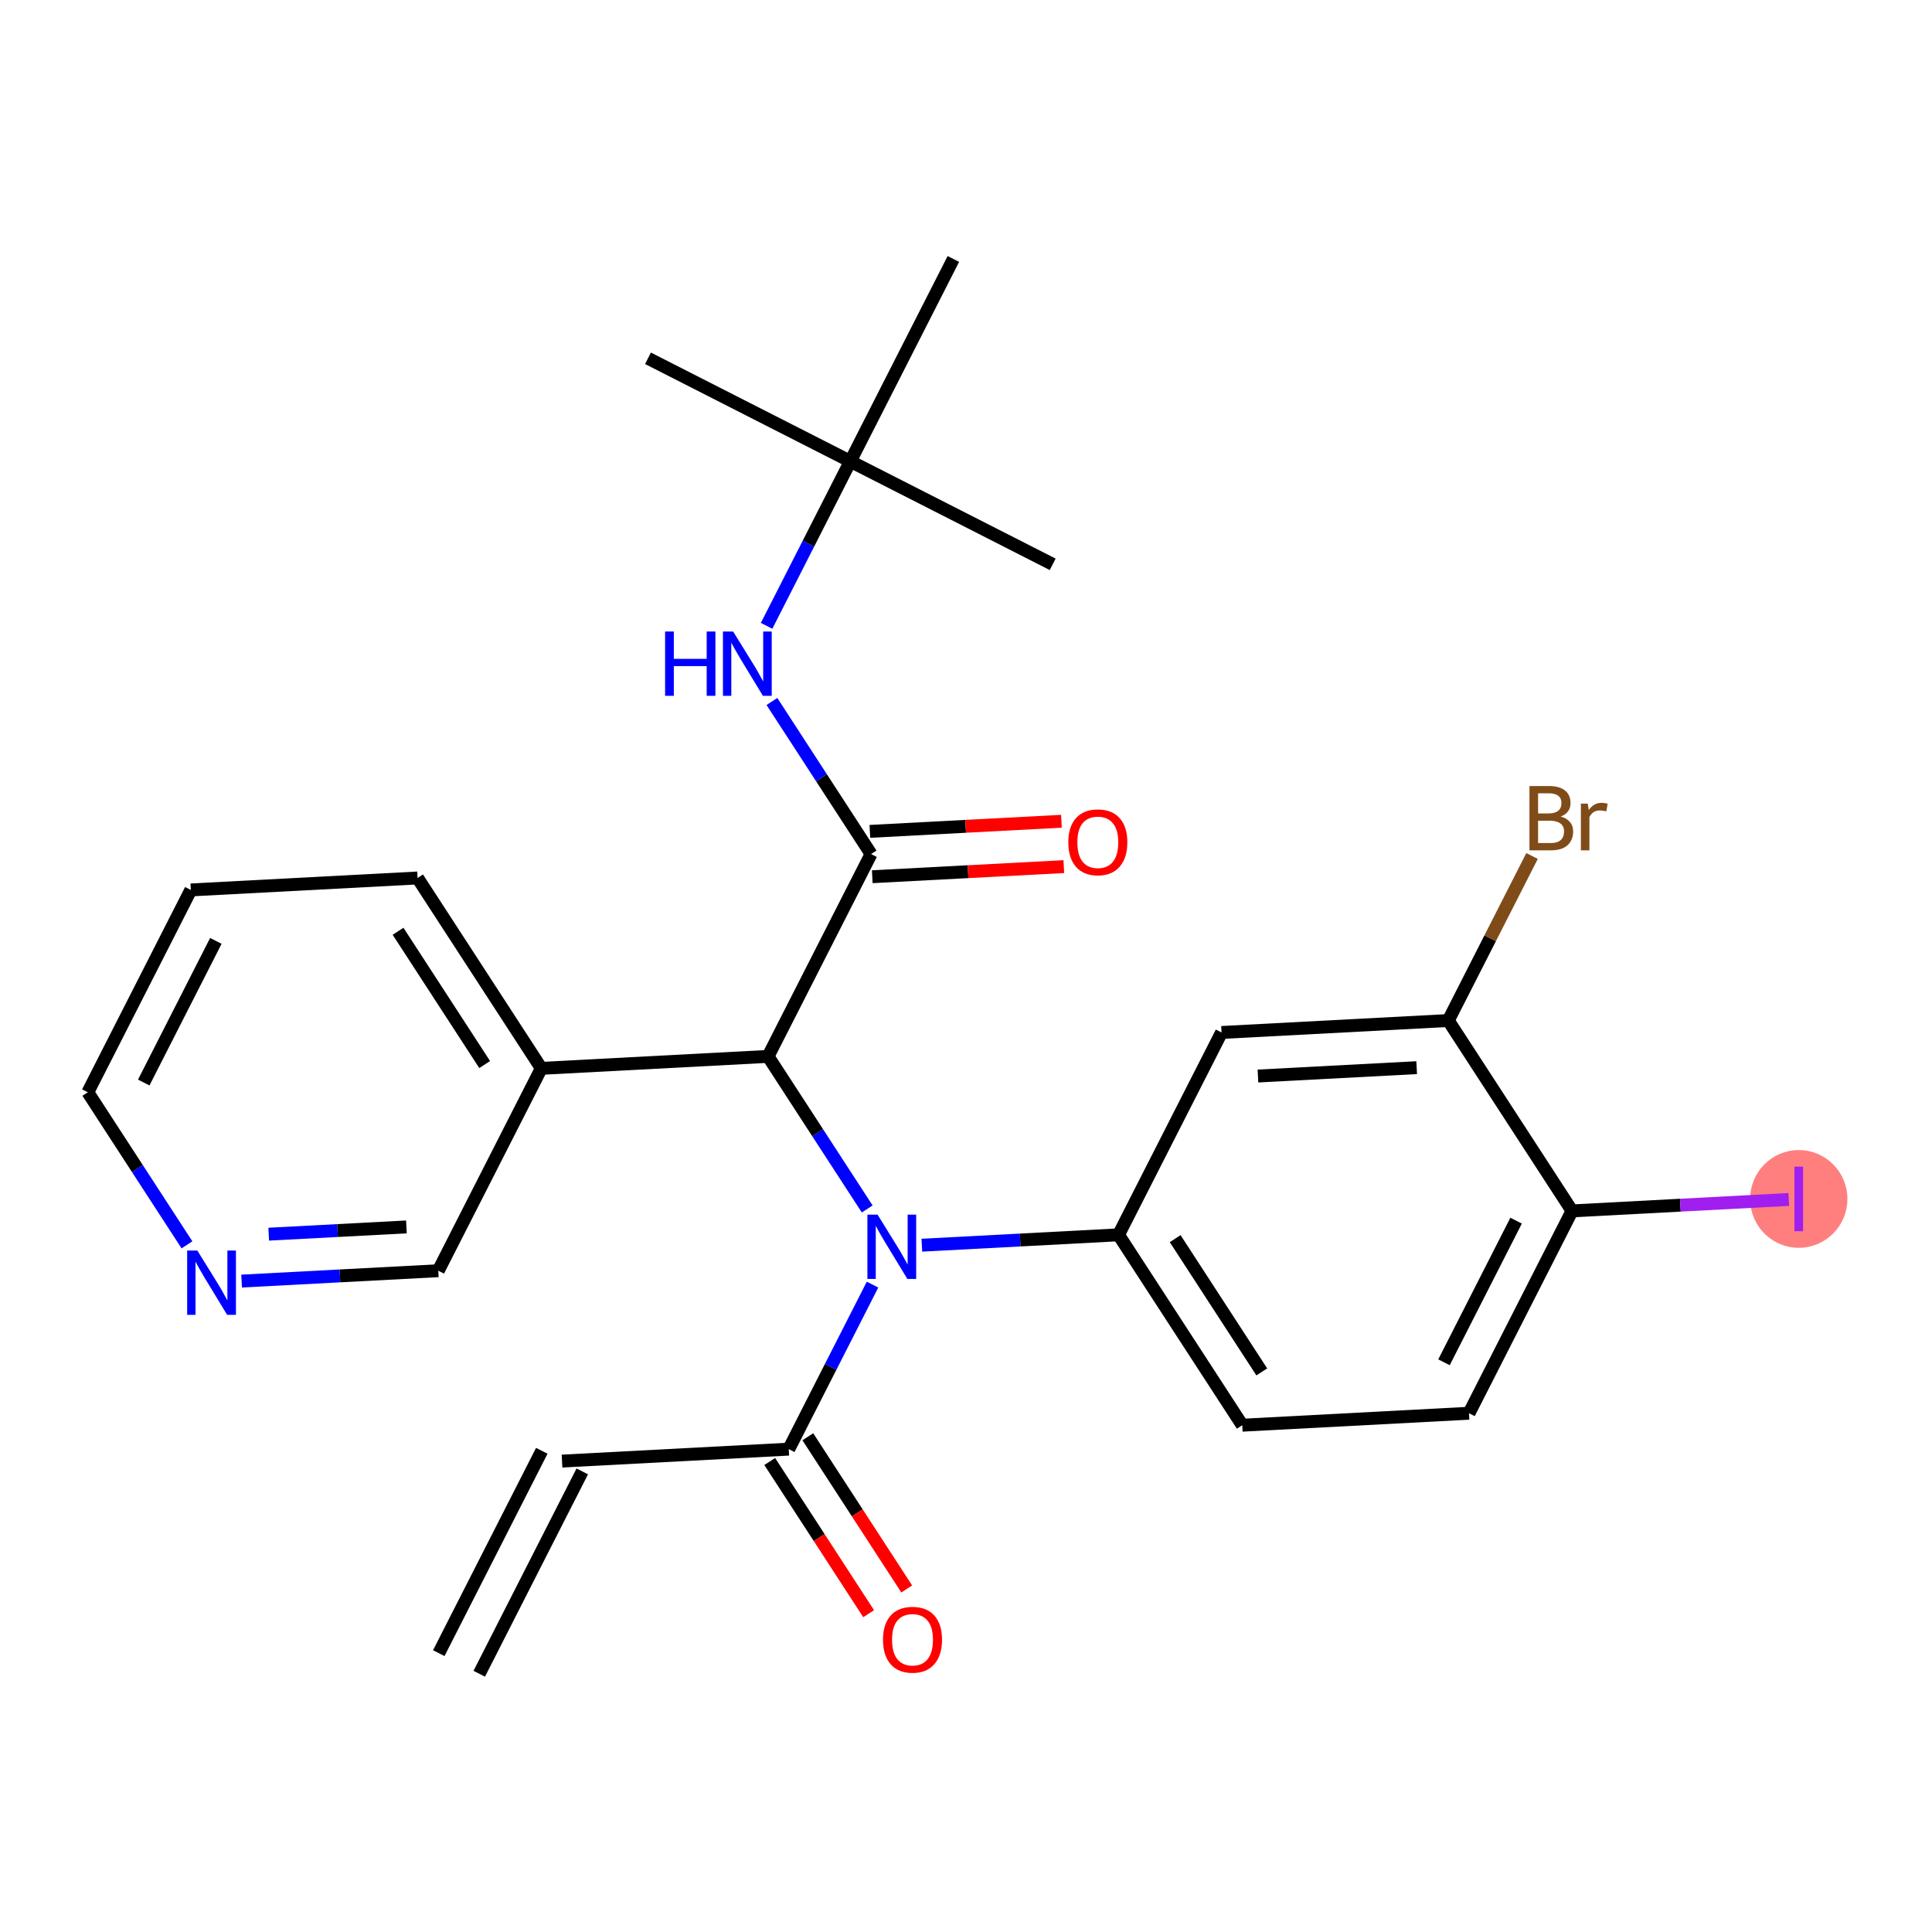 <?xml version='1.0' encoding='iso-8859-1'?>
<svg version='1.1' baseProfile='full'
              xmlns='http://www.w3.org/2000/svg'
                      xmlns:rdkit='http://www.rdkit.org/xml'
                      xmlns:xlink='http://www.w3.org/1999/xlink'
                  xml:space='preserve'
width='300px' height='300px' viewBox='0 0 300 300'>
<!-- END OF HEADER -->
<rect style='opacity:1.0;fill:#FFFFFF;stroke:none' width='300' height='300' x='0' y='0'> </rect>
<rect style='opacity:1.0;fill:#FFFFFF;stroke:none' width='300' height='300' x='0' y='0'> </rect>
<ellipse cx='279.312' cy='186.17' rx='7.052' ry='7.09'  style='fill:#FF7F7F;fill-rule:evenodd;stroke:#FF7F7F;stroke-width:1.0px;stroke-linecap:butt;stroke-linejoin:miter;stroke-opacity:1' />
<path class='bond-0 atom-0 atom-1' d='M 74.418,259.898 L 90.413,228.478' style='fill:none;fill-rule:evenodd;stroke:#000000;stroke-width:2.0px;stroke-linecap:butt;stroke-linejoin:miter;stroke-opacity:1' />
<path class='bond-0 atom-0 atom-1' d='M 68.133,256.699 L 84.129,225.279' style='fill:none;fill-rule:evenodd;stroke:#000000;stroke-width:2.0px;stroke-linecap:butt;stroke-linejoin:miter;stroke-opacity:1' />
<path class='bond-1 atom-1 atom-2' d='M 87.271,226.878 L 122.48,225.021' style='fill:none;fill-rule:evenodd;stroke:#000000;stroke-width:2.0px;stroke-linecap:butt;stroke-linejoin:miter;stroke-opacity:1' />
<path class='bond-2 atom-2 atom-3' d='M 119.524,226.942 L 127.204,238.758' style='fill:none;fill-rule:evenodd;stroke:#000000;stroke-width:2.0px;stroke-linecap:butt;stroke-linejoin:miter;stroke-opacity:1' />
<path class='bond-2 atom-2 atom-3' d='M 127.204,238.758 L 134.883,250.575' style='fill:none;fill-rule:evenodd;stroke:#FF0000;stroke-width:2.0px;stroke-linecap:butt;stroke-linejoin:miter;stroke-opacity:1' />
<path class='bond-2 atom-2 atom-3' d='M 125.437,223.099 L 133.116,234.916' style='fill:none;fill-rule:evenodd;stroke:#000000;stroke-width:2.0px;stroke-linecap:butt;stroke-linejoin:miter;stroke-opacity:1' />
<path class='bond-2 atom-2 atom-3' d='M 133.116,234.916 L 140.796,246.732' style='fill:none;fill-rule:evenodd;stroke:#FF0000;stroke-width:2.0px;stroke-linecap:butt;stroke-linejoin:miter;stroke-opacity:1' />
<path class='bond-3 atom-2 atom-4' d='M 122.48,225.021 L 128.983,212.247' style='fill:none;fill-rule:evenodd;stroke:#000000;stroke-width:2.0px;stroke-linecap:butt;stroke-linejoin:miter;stroke-opacity:1' />
<path class='bond-3 atom-2 atom-4' d='M 128.983,212.247 L 135.486,199.474' style='fill:none;fill-rule:evenodd;stroke:#0000FF;stroke-width:2.0px;stroke-linecap:butt;stroke-linejoin:miter;stroke-opacity:1' />
<path class='bond-4 atom-4 atom-5' d='M 143.144,193.354 L 158.415,192.548' style='fill:none;fill-rule:evenodd;stroke:#0000FF;stroke-width:2.0px;stroke-linecap:butt;stroke-linejoin:miter;stroke-opacity:1' />
<path class='bond-4 atom-4 atom-5' d='M 158.415,192.548 L 173.685,191.743' style='fill:none;fill-rule:evenodd;stroke:#000000;stroke-width:2.0px;stroke-linecap:butt;stroke-linejoin:miter;stroke-opacity:1' />
<path class='bond-12 atom-4 atom-13' d='M 134.659,187.726 L 126.961,175.882' style='fill:none;fill-rule:evenodd;stroke:#0000FF;stroke-width:2.0px;stroke-linecap:butt;stroke-linejoin:miter;stroke-opacity:1' />
<path class='bond-12 atom-4 atom-13' d='M 126.961,175.882 L 119.263,164.037' style='fill:none;fill-rule:evenodd;stroke:#000000;stroke-width:2.0px;stroke-linecap:butt;stroke-linejoin:miter;stroke-opacity:1' />
<path class='bond-5 atom-5 atom-6' d='M 173.685,191.743 L 192.898,221.306' style='fill:none;fill-rule:evenodd;stroke:#000000;stroke-width:2.0px;stroke-linecap:butt;stroke-linejoin:miter;stroke-opacity:1' />
<path class='bond-5 atom-5 atom-6' d='M 182.48,192.335 L 195.929,213.029' style='fill:none;fill-rule:evenodd;stroke:#000000;stroke-width:2.0px;stroke-linecap:butt;stroke-linejoin:miter;stroke-opacity:1' />
<path class='bond-26 atom-12 atom-5' d='M 189.681,160.322 L 173.685,191.743' style='fill:none;fill-rule:evenodd;stroke:#000000;stroke-width:2.0px;stroke-linecap:butt;stroke-linejoin:miter;stroke-opacity:1' />
<path class='bond-6 atom-6 atom-7' d='M 192.898,221.306 L 228.107,219.448' style='fill:none;fill-rule:evenodd;stroke:#000000;stroke-width:2.0px;stroke-linecap:butt;stroke-linejoin:miter;stroke-opacity:1' />
<path class='bond-7 atom-7 atom-8' d='M 228.107,219.448 L 244.103,188.028' style='fill:none;fill-rule:evenodd;stroke:#000000;stroke-width:2.0px;stroke-linecap:butt;stroke-linejoin:miter;stroke-opacity:1' />
<path class='bond-7 atom-7 atom-8' d='M 224.222,211.536 L 235.42,189.542' style='fill:none;fill-rule:evenodd;stroke:#000000;stroke-width:2.0px;stroke-linecap:butt;stroke-linejoin:miter;stroke-opacity:1' />
<path class='bond-8 atom-8 atom-9' d='M 244.103,188.028 L 260.932,187.14' style='fill:none;fill-rule:evenodd;stroke:#000000;stroke-width:2.0px;stroke-linecap:butt;stroke-linejoin:miter;stroke-opacity:1' />
<path class='bond-8 atom-8 atom-9' d='M 260.932,187.14 L 277.761,186.252' style='fill:none;fill-rule:evenodd;stroke:#A01EEF;stroke-width:2.0px;stroke-linecap:butt;stroke-linejoin:miter;stroke-opacity:1' />
<path class='bond-9 atom-8 atom-10' d='M 244.103,188.028 L 224.89,158.465' style='fill:none;fill-rule:evenodd;stroke:#000000;stroke-width:2.0px;stroke-linecap:butt;stroke-linejoin:miter;stroke-opacity:1' />
<path class='bond-10 atom-10 atom-11' d='M 224.89,158.465 L 231.393,145.691' style='fill:none;fill-rule:evenodd;stroke:#000000;stroke-width:2.0px;stroke-linecap:butt;stroke-linejoin:miter;stroke-opacity:1' />
<path class='bond-10 atom-10 atom-11' d='M 231.393,145.691 L 237.896,132.918' style='fill:none;fill-rule:evenodd;stroke:#7F4C19;stroke-width:2.0px;stroke-linecap:butt;stroke-linejoin:miter;stroke-opacity:1' />
<path class='bond-11 atom-10 atom-12' d='M 224.89,158.465 L 189.681,160.322' style='fill:none;fill-rule:evenodd;stroke:#000000;stroke-width:2.0px;stroke-linecap:butt;stroke-linejoin:miter;stroke-opacity:1' />
<path class='bond-11 atom-10 atom-12' d='M 219.98,165.785 L 195.334,167.085' style='fill:none;fill-rule:evenodd;stroke:#000000;stroke-width:2.0px;stroke-linecap:butt;stroke-linejoin:miter;stroke-opacity:1' />
<path class='bond-13 atom-13 atom-14' d='M 119.263,164.037 L 135.259,132.616' style='fill:none;fill-rule:evenodd;stroke:#000000;stroke-width:2.0px;stroke-linecap:butt;stroke-linejoin:miter;stroke-opacity:1' />
<path class='bond-20 atom-13 atom-21' d='M 119.263,164.037 L 84.054,165.894' style='fill:none;fill-rule:evenodd;stroke:#000000;stroke-width:2.0px;stroke-linecap:butt;stroke-linejoin:miter;stroke-opacity:1' />
<path class='bond-14 atom-14 atom-15' d='M 135.445,136.137 L 150.317,135.353' style='fill:none;fill-rule:evenodd;stroke:#000000;stroke-width:2.0px;stroke-linecap:butt;stroke-linejoin:miter;stroke-opacity:1' />
<path class='bond-14 atom-14 atom-15' d='M 150.317,135.353 L 165.189,134.568' style='fill:none;fill-rule:evenodd;stroke:#FF0000;stroke-width:2.0px;stroke-linecap:butt;stroke-linejoin:miter;stroke-opacity:1' />
<path class='bond-14 atom-14 atom-15' d='M 135.073,129.096 L 149.945,128.311' style='fill:none;fill-rule:evenodd;stroke:#000000;stroke-width:2.0px;stroke-linecap:butt;stroke-linejoin:miter;stroke-opacity:1' />
<path class='bond-14 atom-14 atom-15' d='M 149.945,128.311 L 164.817,127.526' style='fill:none;fill-rule:evenodd;stroke:#FF0000;stroke-width:2.0px;stroke-linecap:butt;stroke-linejoin:miter;stroke-opacity:1' />
<path class='bond-15 atom-14 atom-16' d='M 135.259,132.616 L 127.561,120.772' style='fill:none;fill-rule:evenodd;stroke:#000000;stroke-width:2.0px;stroke-linecap:butt;stroke-linejoin:miter;stroke-opacity:1' />
<path class='bond-15 atom-14 atom-16' d='M 127.561,120.772 L 119.864,108.927' style='fill:none;fill-rule:evenodd;stroke:#0000FF;stroke-width:2.0px;stroke-linecap:butt;stroke-linejoin:miter;stroke-opacity:1' />
<path class='bond-16 atom-16 atom-17' d='M 119.036,97.179 L 125.539,84.406' style='fill:none;fill-rule:evenodd;stroke:#0000FF;stroke-width:2.0px;stroke-linecap:butt;stroke-linejoin:miter;stroke-opacity:1' />
<path class='bond-16 atom-16 atom-17' d='M 125.539,84.406 L 132.042,71.633' style='fill:none;fill-rule:evenodd;stroke:#000000;stroke-width:2.0px;stroke-linecap:butt;stroke-linejoin:miter;stroke-opacity:1' />
<path class='bond-17 atom-17 atom-18' d='M 132.042,71.633 L 100.621,55.637' style='fill:none;fill-rule:evenodd;stroke:#000000;stroke-width:2.0px;stroke-linecap:butt;stroke-linejoin:miter;stroke-opacity:1' />
<path class='bond-18 atom-17 atom-19' d='M 132.042,71.633 L 163.462,87.629' style='fill:none;fill-rule:evenodd;stroke:#000000;stroke-width:2.0px;stroke-linecap:butt;stroke-linejoin:miter;stroke-opacity:1' />
<path class='bond-19 atom-17 atom-20' d='M 132.042,71.633 L 148.038,40.212' style='fill:none;fill-rule:evenodd;stroke:#000000;stroke-width:2.0px;stroke-linecap:butt;stroke-linejoin:miter;stroke-opacity:1' />
<path class='bond-21 atom-21 atom-22' d='M 84.054,165.894 L 64.841,136.331' style='fill:none;fill-rule:evenodd;stroke:#000000;stroke-width:2.0px;stroke-linecap:butt;stroke-linejoin:miter;stroke-opacity:1' />
<path class='bond-21 atom-21 atom-22' d='M 75.26,165.303 L 61.81,144.608' style='fill:none;fill-rule:evenodd;stroke:#000000;stroke-width:2.0px;stroke-linecap:butt;stroke-linejoin:miter;stroke-opacity:1' />
<path class='bond-27 atom-26 atom-21' d='M 68.058,197.315 L 84.054,165.894' style='fill:none;fill-rule:evenodd;stroke:#000000;stroke-width:2.0px;stroke-linecap:butt;stroke-linejoin:miter;stroke-opacity:1' />
<path class='bond-22 atom-22 atom-23' d='M 64.841,136.331 L 29.632,138.189' style='fill:none;fill-rule:evenodd;stroke:#000000;stroke-width:2.0px;stroke-linecap:butt;stroke-linejoin:miter;stroke-opacity:1' />
<path class='bond-23 atom-23 atom-24' d='M 29.632,138.189 L 13.636,169.609' style='fill:none;fill-rule:evenodd;stroke:#000000;stroke-width:2.0px;stroke-linecap:butt;stroke-linejoin:miter;stroke-opacity:1' />
<path class='bond-23 atom-23 atom-24' d='M 33.517,146.101 L 22.32,168.095' style='fill:none;fill-rule:evenodd;stroke:#000000;stroke-width:2.0px;stroke-linecap:butt;stroke-linejoin:miter;stroke-opacity:1' />
<path class='bond-24 atom-24 atom-25' d='M 13.636,169.609 L 21.334,181.454' style='fill:none;fill-rule:evenodd;stroke:#000000;stroke-width:2.0px;stroke-linecap:butt;stroke-linejoin:miter;stroke-opacity:1' />
<path class='bond-24 atom-24 atom-25' d='M 21.334,181.454 L 29.032,193.298' style='fill:none;fill-rule:evenodd;stroke:#0000FF;stroke-width:2.0px;stroke-linecap:butt;stroke-linejoin:miter;stroke-opacity:1' />
<path class='bond-25 atom-25 atom-26' d='M 37.518,198.926 L 52.788,198.121' style='fill:none;fill-rule:evenodd;stroke:#0000FF;stroke-width:2.0px;stroke-linecap:butt;stroke-linejoin:miter;stroke-opacity:1' />
<path class='bond-25 atom-25 atom-26' d='M 52.788,198.121 L 68.058,197.315' style='fill:none;fill-rule:evenodd;stroke:#000000;stroke-width:2.0px;stroke-linecap:butt;stroke-linejoin:miter;stroke-opacity:1' />
<path class='bond-25 atom-25 atom-26' d='M 41.727,191.643 L 52.416,191.079' style='fill:none;fill-rule:evenodd;stroke:#0000FF;stroke-width:2.0px;stroke-linecap:butt;stroke-linejoin:miter;stroke-opacity:1' />
<path class='bond-25 atom-25 atom-26' d='M 52.416,191.079 L 63.106,190.515' style='fill:none;fill-rule:evenodd;stroke:#000000;stroke-width:2.0px;stroke-linecap:butt;stroke-linejoin:miter;stroke-opacity:1' />
<path  class='atom-3' d='M 137.11 254.612
Q 137.11 252.214, 138.295 250.875
Q 139.479 249.535, 141.693 249.535
Q 143.908 249.535, 145.092 250.875
Q 146.277 252.214, 146.277 254.612
Q 146.277 257.038, 145.078 258.42
Q 143.879 259.788, 141.693 259.788
Q 139.493 259.788, 138.295 258.42
Q 137.11 257.052, 137.11 254.612
M 141.693 258.66
Q 143.217 258.66, 144.035 257.644
Q 144.867 256.615, 144.867 254.612
Q 144.867 252.652, 144.035 251.664
Q 143.217 250.663, 141.693 250.663
Q 140.17 250.663, 139.338 251.65
Q 138.52 252.638, 138.52 254.612
Q 138.52 256.629, 139.338 257.644
Q 140.17 258.66, 141.693 258.66
' fill='#FF0000'/>
<path  class='atom-4' d='M 136.269 188.608
L 139.541 193.896
Q 139.865 194.418, 140.387 195.363
Q 140.909 196.308, 140.937 196.364
L 140.937 188.608
L 142.263 188.608
L 142.263 198.593
L 140.895 198.593
L 137.383 192.81
Q 136.974 192.133, 136.537 191.358
Q 136.114 190.582, 135.987 190.342
L 135.987 198.593
L 134.69 198.593
L 134.69 188.608
L 136.269 188.608
' fill='#0000FF'/>
<path  class='atom-9' d='M 278.642 181.157
L 279.982 181.157
L 279.982 191.184
L 278.642 191.184
L 278.642 181.157
' fill='#A01EEF'/>
<path  class='atom-11' d='M 242.346 126.79
Q 243.305 127.058, 243.784 127.651
Q 244.278 128.229, 244.278 129.089
Q 244.278 130.471, 243.389 131.261
Q 242.515 132.037, 240.851 132.037
L 237.494 132.037
L 237.494 122.052
L 240.442 122.052
Q 242.148 122.052, 243.008 122.743
Q 243.869 123.434, 243.869 124.703
Q 243.869 126.212, 242.346 126.79
M 238.834 123.18
L 238.834 126.311
L 240.442 126.311
Q 241.429 126.311, 241.937 125.916
Q 242.458 125.507, 242.458 124.703
Q 242.458 123.18, 240.442 123.18
L 238.834 123.18
M 240.851 130.908
Q 241.824 130.908, 242.346 130.443
Q 242.867 129.978, 242.867 129.089
Q 242.867 128.271, 242.289 127.862
Q 241.725 127.439, 240.639 127.439
L 238.834 127.439
L 238.834 130.908
L 240.851 130.908
' fill='#7F4C19'/>
<path  class='atom-11' d='M 246.548 124.788
L 246.703 125.789
Q 247.465 124.661, 248.706 124.661
Q 249.101 124.661, 249.637 124.802
L 249.425 125.986
Q 248.819 125.845, 248.48 125.845
Q 247.888 125.845, 247.493 126.085
Q 247.112 126.311, 246.802 126.861
L 246.802 132.037
L 245.477 132.037
L 245.477 124.788
L 246.548 124.788
' fill='#7F4C19'/>
<path  class='atom-15' d='M 165.885 130.787
Q 165.885 128.39, 167.069 127.05
Q 168.254 125.71, 170.468 125.71
Q 172.682 125.71, 173.867 127.05
Q 175.052 128.39, 175.052 130.787
Q 175.052 133.213, 173.853 134.595
Q 172.654 135.963, 170.468 135.963
Q 168.268 135.963, 167.069 134.595
Q 165.885 133.227, 165.885 130.787
M 170.468 134.835
Q 171.991 134.835, 172.809 133.819
Q 173.641 132.79, 173.641 130.787
Q 173.641 128.827, 172.809 127.84
Q 171.991 126.838, 170.468 126.838
Q 168.945 126.838, 168.113 127.826
Q 167.295 128.813, 167.295 130.787
Q 167.295 132.804, 168.113 133.819
Q 168.945 134.835, 170.468 134.835
' fill='#FF0000'/>
<path  class='atom-16' d='M 103.276 98.061
L 104.63 98.061
L 104.63 102.306
L 109.735 102.306
L 109.735 98.061
L 111.089 98.061
L 111.089 108.046
L 109.735 108.046
L 109.735 103.434
L 104.63 103.434
L 104.63 108.046
L 103.276 108.046
L 103.276 98.061
' fill='#0000FF'/>
<path  class='atom-16' d='M 113.839 98.061
L 117.111 103.349
Q 117.435 103.871, 117.957 104.816
Q 118.479 105.761, 118.507 105.818
L 118.507 98.061
L 119.833 98.061
L 119.833 108.046
L 118.465 108.046
L 114.953 102.264
Q 114.544 101.587, 114.107 100.811
Q 113.684 100.035, 113.557 99.796
L 113.557 108.046
L 112.259 108.046
L 112.259 98.061
L 113.839 98.061
' fill='#0000FF'/>
<path  class='atom-25' d='M 30.642 194.18
L 33.914 199.469
Q 34.239 199.99, 34.76 200.935
Q 35.282 201.88, 35.31 201.937
L 35.31 194.18
L 36.636 194.18
L 36.636 204.165
L 35.268 204.165
L 31.756 198.383
Q 31.347 197.706, 30.91 196.93
Q 30.487 196.154, 30.36 195.915
L 30.36 204.165
L 29.063 204.165
L 29.063 194.18
L 30.642 194.18
' fill='#0000FF'/>
</svg>
